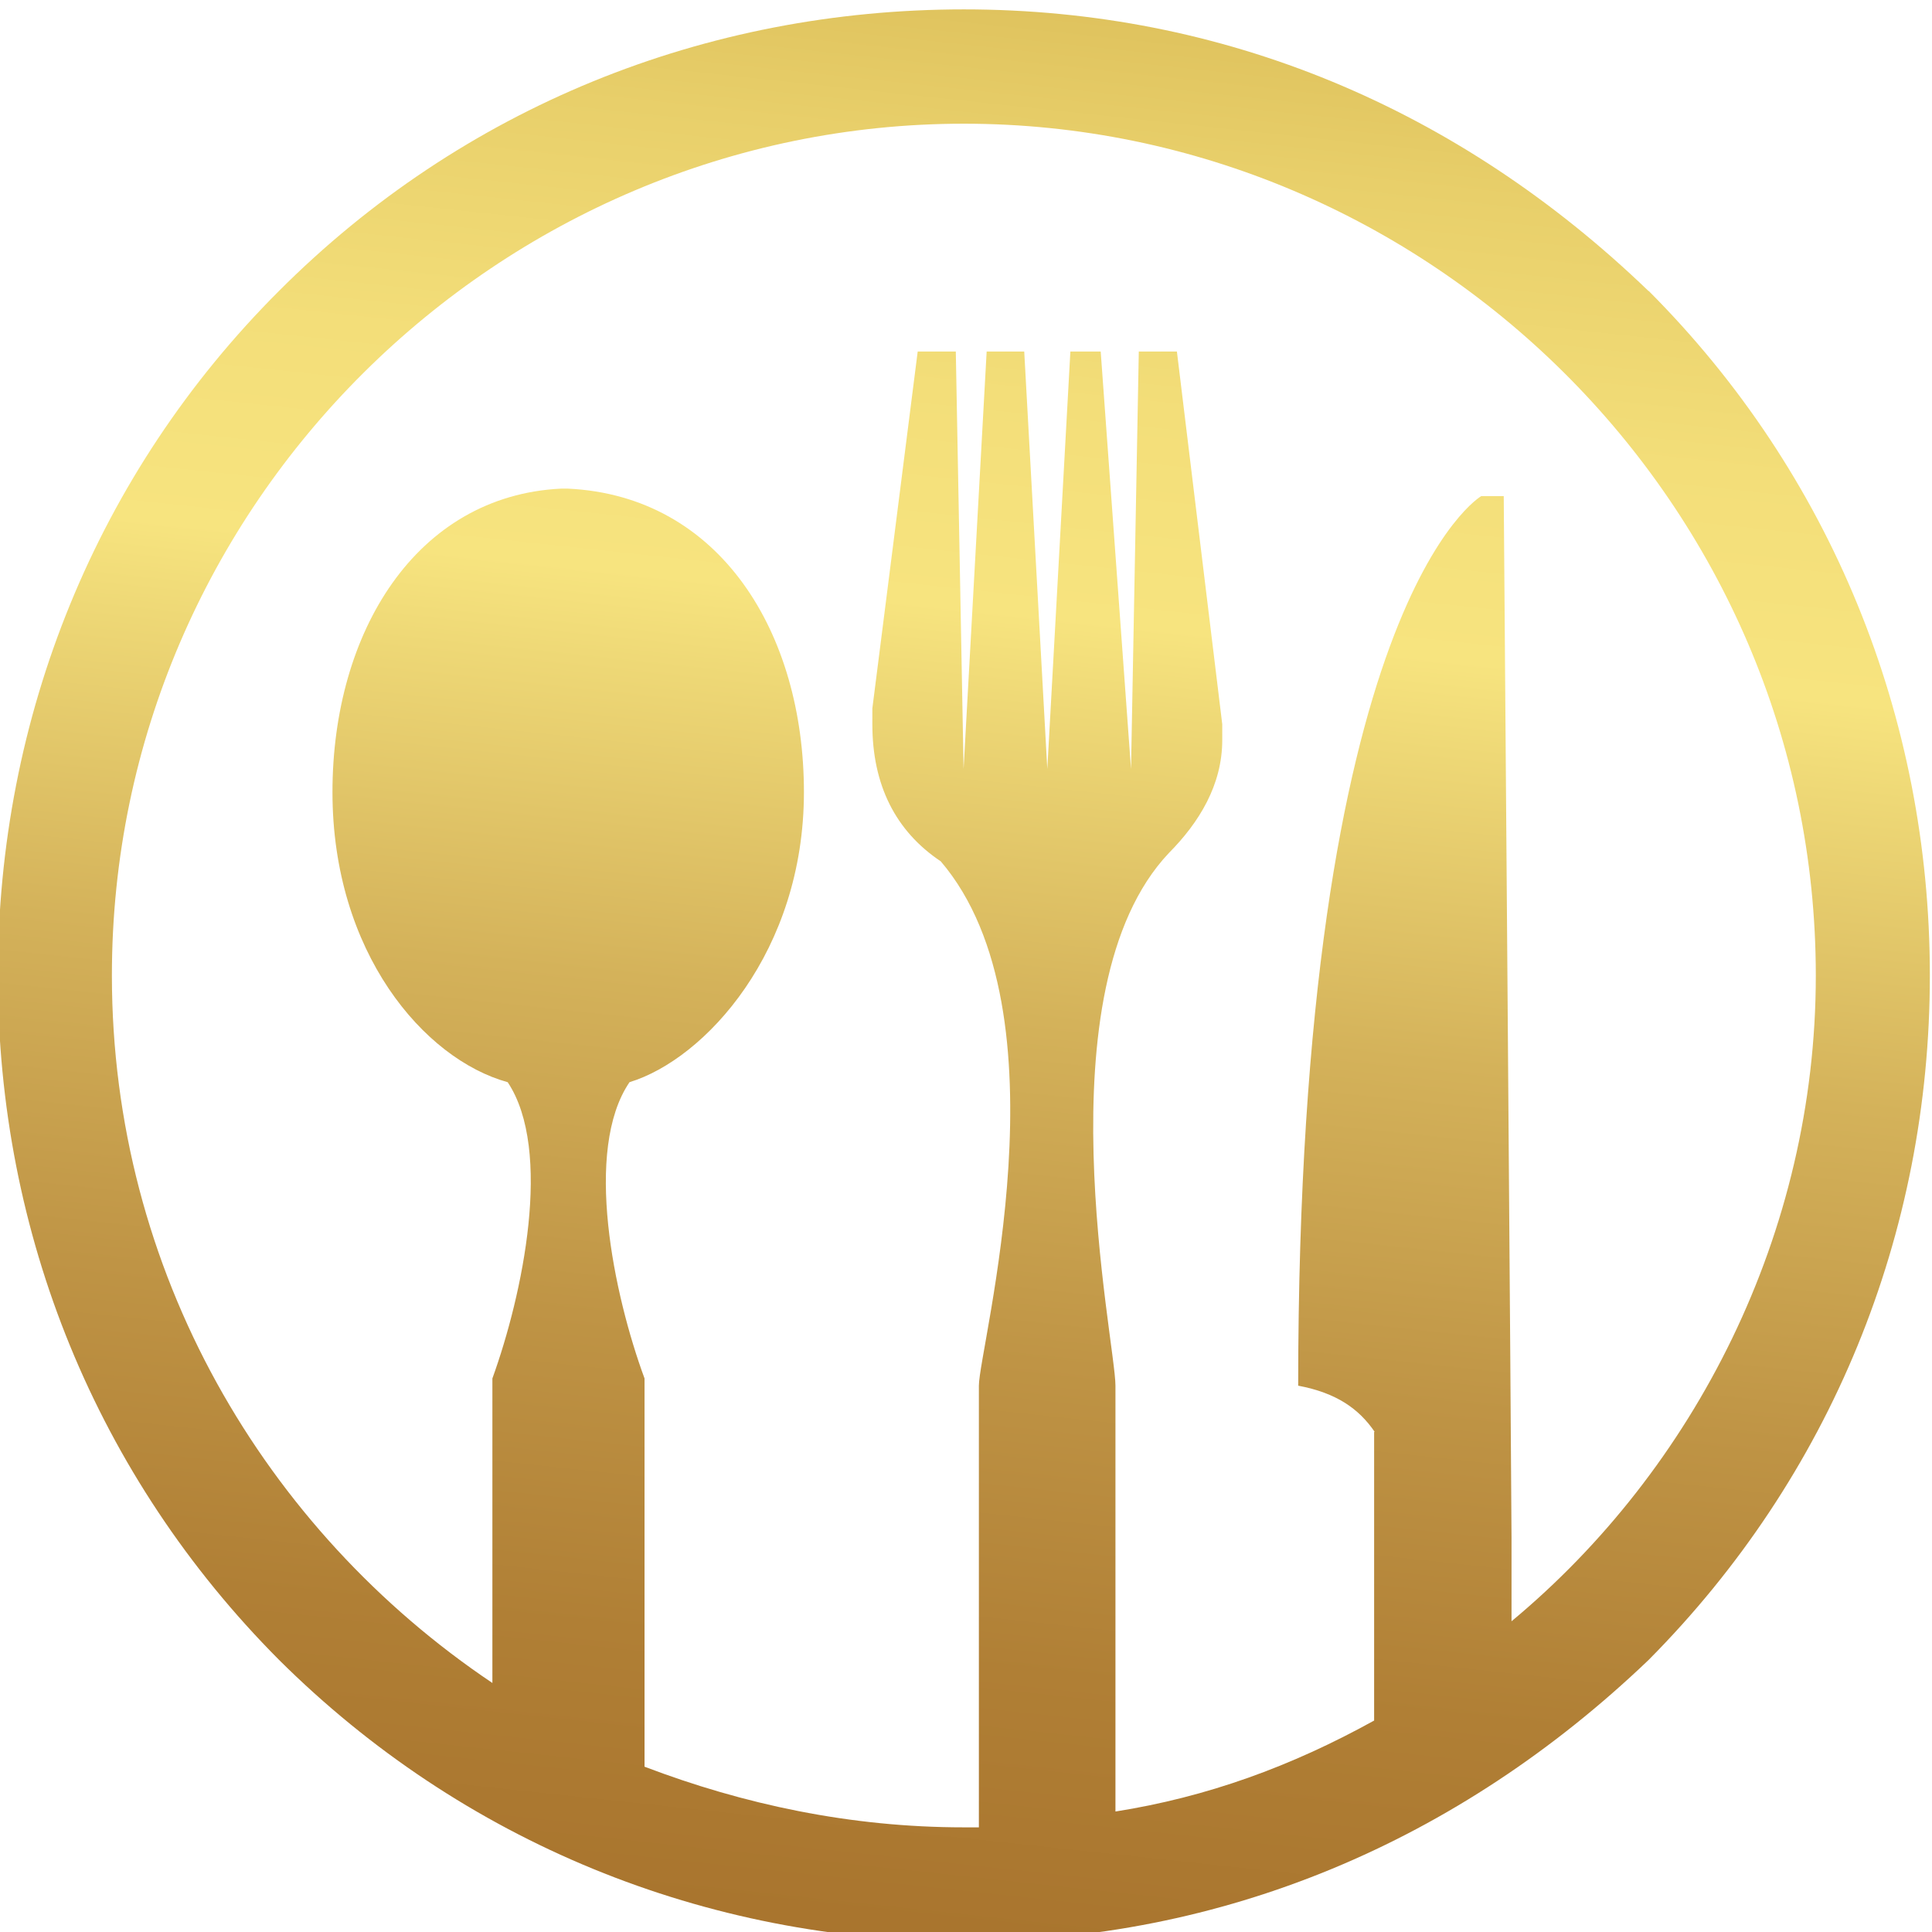<?xml version="1.0" encoding="UTF-8"?><svg id="Layer_1" xmlns="http://www.w3.org/2000/svg" xmlns:xlink="http://www.w3.org/1999/xlink" viewBox="0 0 72 72"><defs><style>.cls-1{fill:url(#linear-gradient);fill-rule:evenodd;stroke-width:0px;}</style><linearGradient id="linear-gradient" x1="30.73" y1="84.77" x2="43.03" y2="-30.01" gradientUnits="userSpaceOnUse"><stop offset="0" stop-color="#a46e29"/><stop offset=".09" stop-color="#a7722c"/><stop offset=".2" stop-color="#b07f35"/><stop offset=".3" stop-color="#bf9445"/><stop offset=".41" stop-color="#d4b25a"/><stop offset=".51" stop-color="#eed876"/><stop offset=".54" stop-color="#f7e47f"/><stop offset=".61" stop-color="#f3de79"/><stop offset=".69" stop-color="#e8cf6a"/><stop offset=".78" stop-color="#d6b651"/><stop offset=".83" stop-color="#c8a33e"/><stop offset=".87" stop-color="#c29b3a"/><stop offset=".94" stop-color="#b48632"/><stop offset="1" stop-color="#a46e29"/></linearGradient></defs><path class="cls-1" d="m61.44,10.85C54.35,4.02,45.57.35,35.92.35s-18.7,3.66-25.52,10.49C3.6,17.63-.08,26.72-.08,36.35s3.68,18.68,10.48,25.51c6.82,6.78,15.88,10.49,25.52,10.49s18.43-3.71,25.52-10.49c6.78-6.83,10.48-15.87,10.48-25.51s-3.7-18.72-10.48-25.51h0Zm-10.21,42.51c-.59-.86-1.42-1.45-2.85-1.72,0-29.22,6.82-33.15,6.82-33.15h.84s.29,37.4.29,38.81v3.12c6.8-5.65,11.34-14.43,11.34-24.06,0-17.6-14.45-31.75-31.75-31.75S4.17,18.76,4.17,36.35c0,11.03,5.69,20.67,14.18,26.37v-11.35c1.13-3.12,2.26-8.5.57-11.04-3.12-.86-6.53-4.84-6.53-10.81s3.12-11.04,8.51-11.31h.27c5.67.27,8.79,5.38,8.79,11.31s-3.68,9.95-6.5,10.81c-1.72,2.53-.59,7.92.56,11.04v14.47c3.68,1.4,7.66,2.26,11.9,2.26h.56v-16.46c0-1.4,3.41-13.88-1.42-19.54-1.69-1.13-2.55-2.85-2.55-5.11v-.59l1.69-13.3h1.42l.29,15.56.86-15.56h1.4l.86,15.56.86-15.56h1.13l1.13,15.56.29-15.56h1.42l1.69,13.89v.59c0,1.67-.86,3.07-1.99,4.21h0c-4.83,5.11-1.99,18.18-1.99,19.85v15.87c3.41-.54,6.53-1.67,9.64-3.39v-10.76h0Z"/></svg>